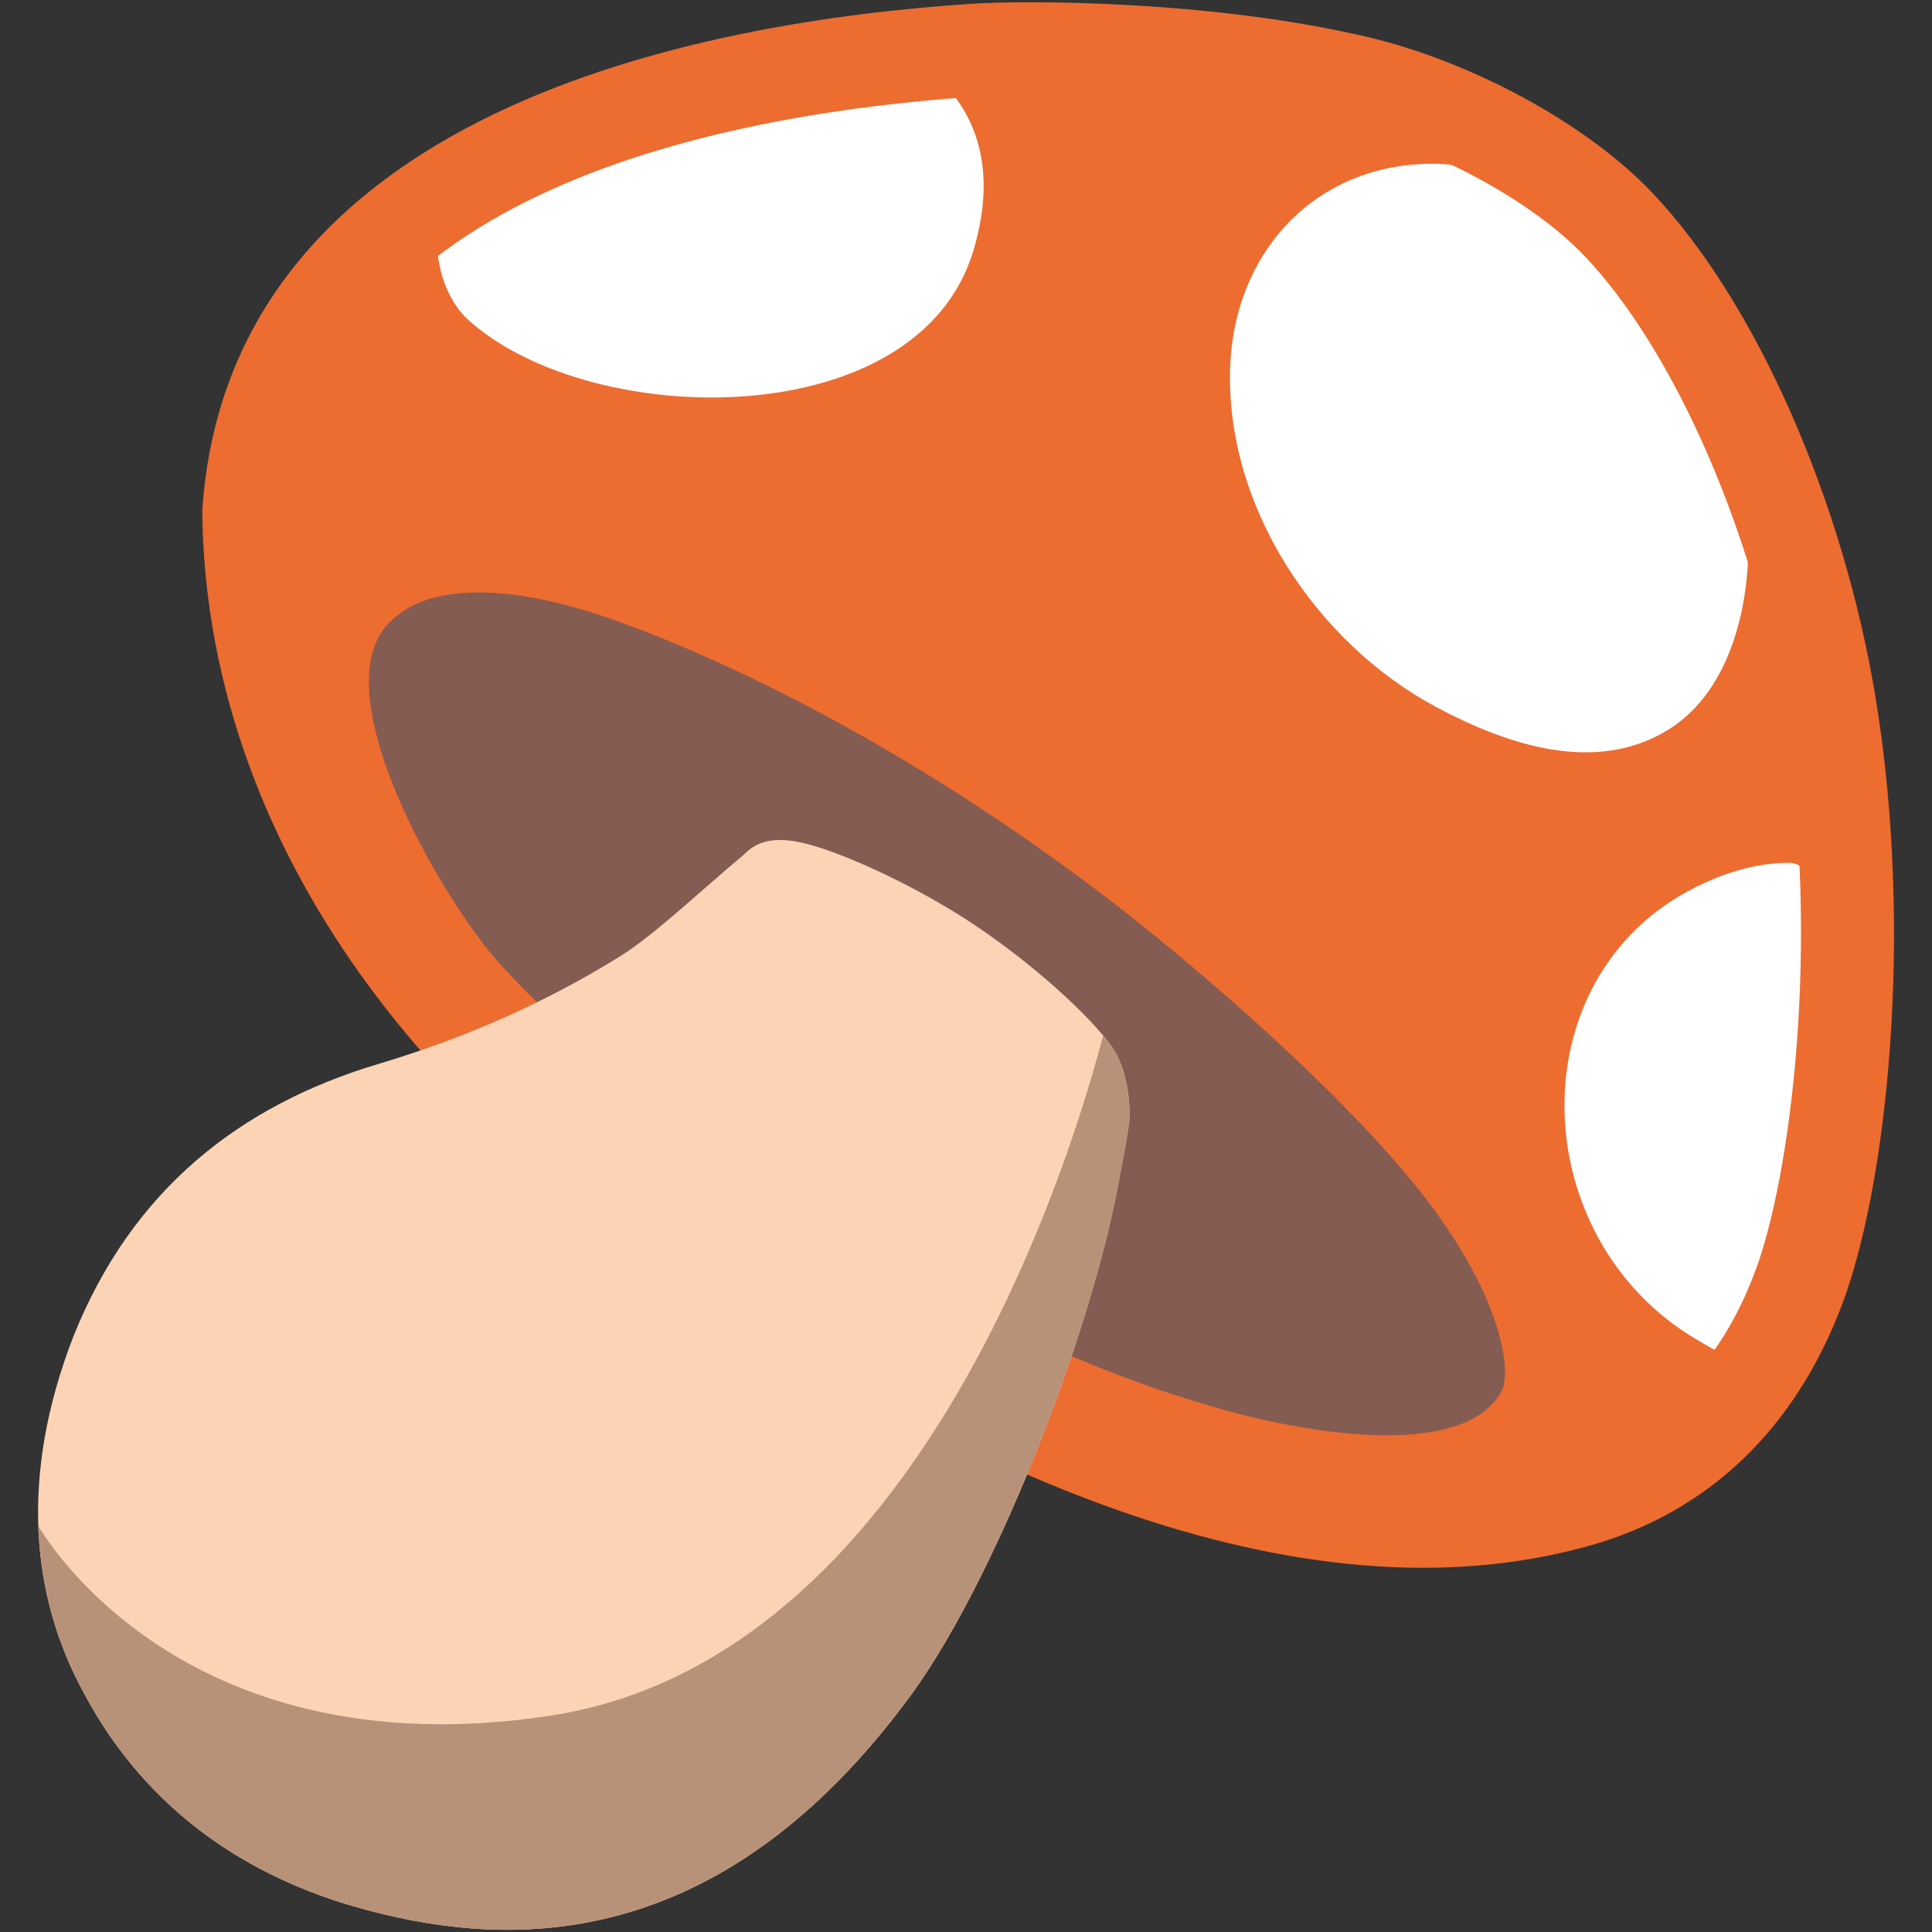 <?xml version="1.0" encoding="utf-8"?>
<!-- Generator: Adobe Illustrator 16.0.0, SVG Export Plug-In . SVG Version: 6.00 Build 0)  -->
<!DOCTYPE svg PUBLIC "-//W3C//DTD SVG 1.1//EN" "http://www.w3.org/Graphics/SVG/1.1/DTD/svg11.dtd">
<svg version="1.1" id="レイヤー_1" xmlns="http://www.w3.org/2000/svg" xmlns:xlink="http://www.w3.org/1999/xlink" x="0px"
	 y="0px" width="128px" height="128px" viewBox="0 0 128 128" enable-background="new 0 0 128 128" xml:space="preserve">
<rect x="0" y="0" width="128" height="128" fill="#333333" stroke="none"/>
<g>
	<g>
		<g>
			<g>
				<defs>
					<path id="SVGID_1_" d="M63.3,5.13C40,6.43,18.42,10.34,16.63,34.46C15.4,51.13,27.72,68.18,40.77,77.94
						c16.83,12.58,42.58,27.74,63.45,21.16c20.29-6.4,19.35-32.84,17.3-50.39c-2.75-23.63-10.23-30.38-21.39-38.44
						C88.72,2.03,72.14,4.62,63.3,5.13z"/>
				</defs>
				<use xlink:href="#SVGID_1_"  overflow="visible" fill="#ED6C30"/>
				<clipPath id="SVGID_2_">
					<use xlink:href="#SVGID_1_"  overflow="visible"/>
				</clipPath>
			</g>
			<g>
				<path fill="#FFFFFF" d="M31.98,10.83c-0.12,0.08-0.25,0.14-0.37,0.23c-1.48,0.89-2.5,2.11-2.64,3.92
					c-0.18,2.21,0.41,4.78,2.17,6.32c8.2,7.22,29.68,7.52,33.35-4.69c1.09-3.66,1.07-7.52-1.58-10.64c-0.92-1.1-1.79-2.38-3.23-2.68
					c-1.92-0.38-4.11,0.41-6,0.65c-2.47,0.3-5.34,0.83-7.63,1.68c-3.02,1.12-6.36,2.11-9.49,3.21
					C35.01,9.37,33.41,10.02,31.98,10.83z"/>
				<path fill="#FFFFFF" d="M105.71,15.25c-3.37-2.86-7.38-4.66-11.76-4.37c-7.29,0.47-12.13,6.15-12.44,13.26
					c-0.42,9.37,5.73,18.5,13.69,22.73c4.69,2.5,10.55,4.46,15.37,1.45c5.43-3.41,6.13-12.42,4.49-18.25
					C113.61,24.93,110.28,19.13,105.71,15.25z"/>
				<path fill="#FFFFFF" d="M117,87.12c3.48-4.52,3.79-10.8,3.89-16.4c0.03-1.64,0.76-13.5-2.28-13.55
					c-1.97-0.04-3.98,0.55-5.69,1.33c-12.5,5.66-12.1,23.57-0.36,30.34c1.24,0.7,1.56,1.14,2.68,0.17
					C115.9,88.41,116.49,87.78,117,87.12z"/>
			</g>
			<path fill="#ED6C30" d="M94.29,103.87L94.29,103.87c-21.39,0-43.83-14.92-55.3-23.81C22.64,67.37,13.55,50.96,13.4,33.82
				C15.17,7.39,46.1,1.45,64.38,0.25c0.85-0.06,2.2-0.1,3.89-0.1c3.75,0,13.43,0.22,22.24,2.28c7,1.63,14.6,5.77,18.92,10.3
				c6.89,7.24,12.73,20.48,14.87,33.72c2.5,15.51,0.7,32.17-2.26,39.98c-3.11,8.27-8.91,13.8-16.78,15.99
				C101.82,103.38,98.13,103.87,94.29,103.87z M68.27,6.3c-1.51,0-2.72,0.04-3.48,0.09C48.52,7.46,21,12.48,19.55,34
				c0.1,10.53,4.2,26.44,23.21,41.18c10.85,8.41,31.97,22.52,51.53,22.52c3.28,0,6.42-0.41,9.32-1.22
				c5.98-1.67,10.25-5.78,12.67-12.24c2.29-6.05,4.4-21.48,1.94-36.83c-1.92-11.92-7.25-24.16-13.25-30.46
				c-3.5-3.67-10.02-7.19-15.86-8.55C80.69,6.45,71.04,6.3,68.27,6.3z"/>
			<path fill="#855C52" d="M26.3,40.81c-5.64,4.09,2.98,18.87,6.87,23.1c6.03,6.59,16.29,14.95,27.69,21.05
				c9.3,4.97,15.63,7.23,21.5,8.79c9.18,2.25,15.44,1.65,17.12-1.59c0.73-1.39-0.07-6.56-5.49-13.35
				c-5.7-7.16-16.22-16.01-21.26-19.78c-16.45-12.43-30-17.28-32.88-18.24C32.99,38.5,28.41,38.99,26.3,40.81z"/>
		</g>
	</g>
	<g>
		<defs>
			<path id="SVGID_3_" d="M49.18,56.71c-2.48,2.06-5.82,5.22-7.99,6.58c-5.11,3.2-10.57,5.54-16.12,7.2
				c-9.21,2.75-16.34,8.37-20.21,18.06c-3.63,9.34-2.74,17.31,0.66,23.55c4.35,8.23,11.39,12.38,18.26,14.3
				c8.81,2.46,23.09,3.86,36.16-13.54c5.87-7.68,12.31-24.47,14.12-34.28c0.2-1.08,0.53-2.63,0.75-4.21
				c0.08-0.57,0.05-3.08-0.99-4.78c-0.94-1.54-4.59-5.17-9.15-8.24c-3.83-2.58-9.01-4.99-11.68-5.55
				C50.43,55.26,49.62,56.33,49.18,56.71z"/>
		</defs>
		<use xlink:href="#SVGID_3_"  overflow="visible" fill="#FCD4B5"/>
		<clipPath id="SVGID_4_">
			<use xlink:href="#SVGID_3_"  overflow="visible"/>
		</clipPath>
		<path clip-path="url(#SVGID_4_)" fill="#B89278" d="M2.54,101.09c0,0,9.03,16.33,33.85,12.59c28.37-4.28,37.42-48.02,37.42-48.02
			l6.75,12.02c0,0-3.15,25.78-15.77,40.56c-12.61,14.78-33.07,21.41-53.76,6.84C-4.09,114.44,2.54,101.09,2.54,101.09z"/>
	</g>
</g>
</svg>
